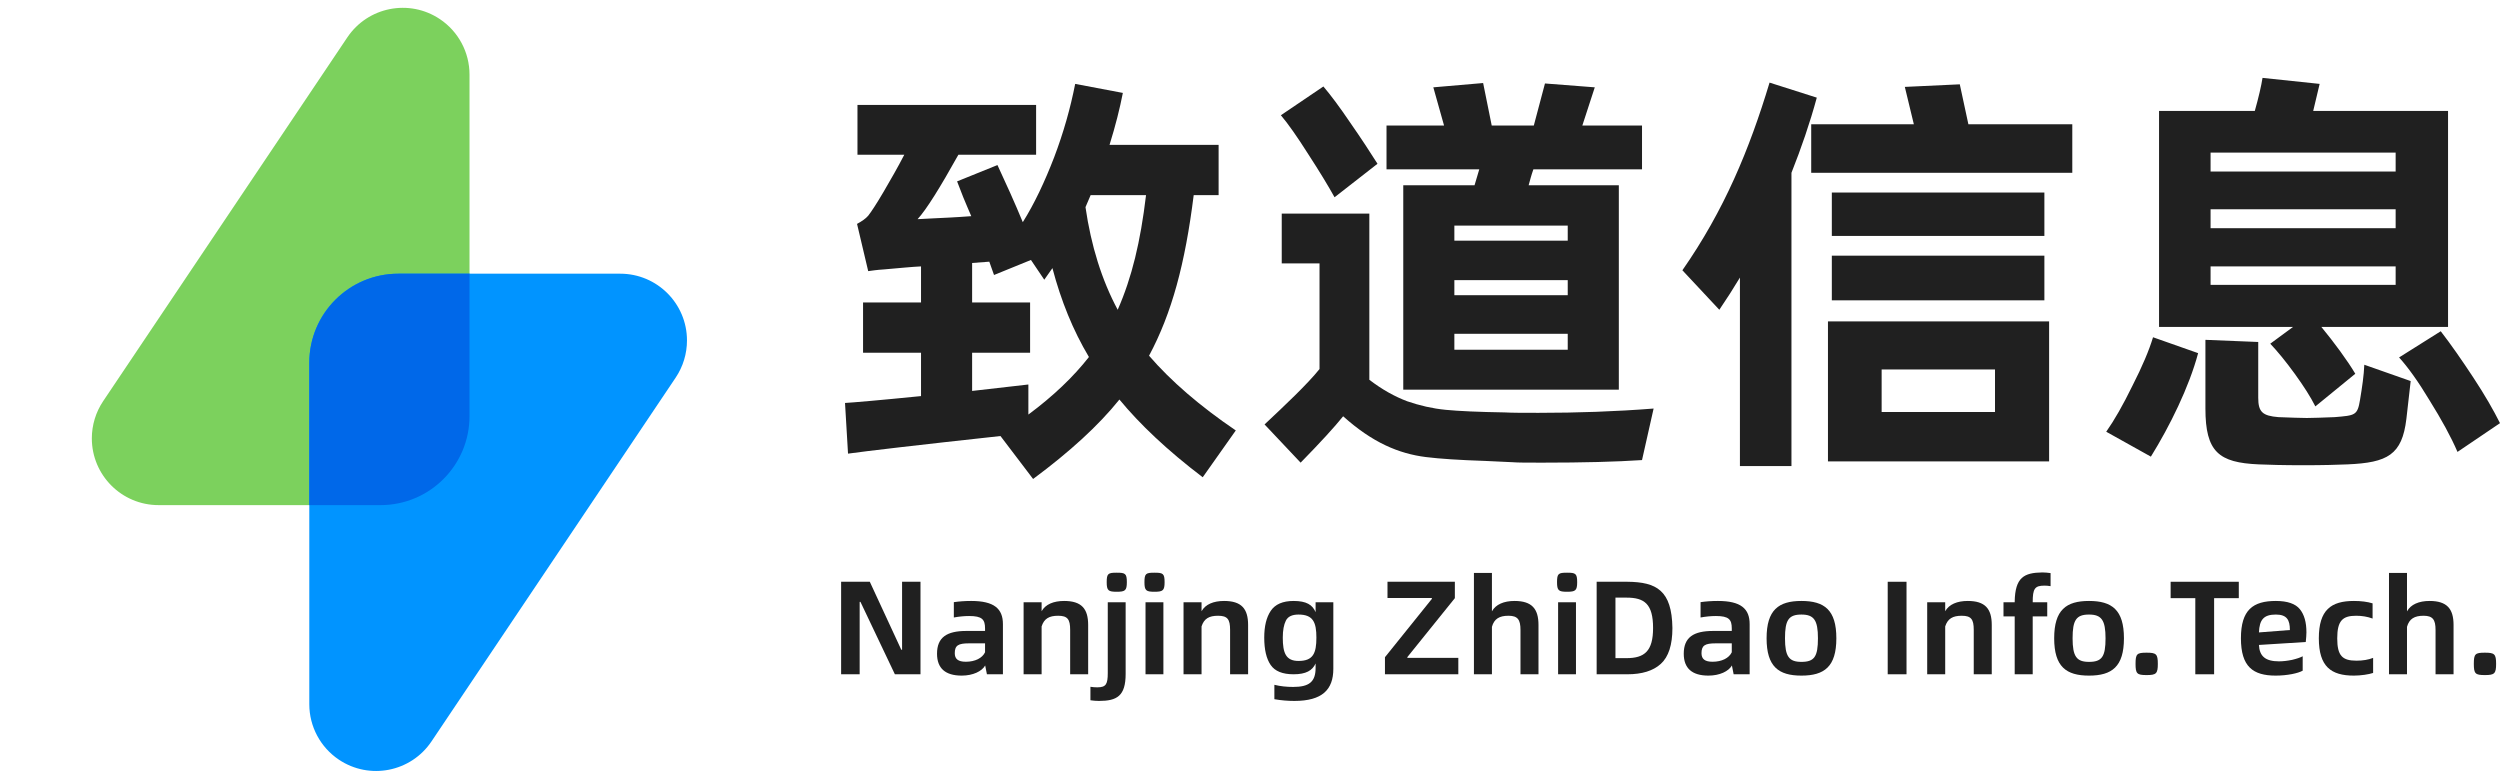 <?xml version="1.0" encoding="UTF-8"?>
<svg width="642px" height="200px" viewBox="0 0 642 200" version="1.1" xmlns="http://www.w3.org/2000/svg" xmlns:xlink="http://www.w3.org/1999/xlink">
    <title>编组 9@3x</title>
    <defs>
        <rect id="path-1" x="0" y="0" width="200" height="200"></rect>
    </defs>
    <g id="页面-1" stroke="none" stroke-width="1" fill="none" fill-rule="evenodd">
        <g id="画板" transform="translate(-153, -503)">
            <g id="编组-9" transform="translate(153, 503)">
                <g id="编组">
                    <mask id="mask-2" fill="white">
                        <use xlink:href="#path-1"></use>
                    </mask>
                    <g id="蒙版"></g>
                    <g mask="url(#mask-2)">
                        <g transform="translate(8.571, -37.143)">
                            <path d="M112,56.299 L112,144 C112,156.624 101.767,166.857 89.143,166.857 L32.154,166.857 C22.686,166.857 15.011,159.182 15.011,149.714 C15.011,146.311 16.023,142.986 17.92,140.16 L80.623,46.745 C85.9,38.884 96.55,36.788 104.411,42.065 C109.154,45.249 112,50.586 112,56.299 Z" id="矩形" fill="#7CD15D"></path>
                            <path d="M182.857,163.727 L182.857,251.429 C182.857,264.052 172.624,274.286 160,274.286 L103.011,274.286 C93.543,274.286 85.868,266.611 85.868,257.143 C85.868,253.74 86.881,250.414 88.777,247.589 L151.481,154.173 C156.757,146.312 167.407,144.217 175.268,149.494 C180.012,152.677 182.857,158.015 182.857,163.727 Z" id="矩形" fill="#0194FF" transform="translate(126.857, 190.857) scale(-1, -1) translate(-126.857, -190.857)"></path>
                            <path d="M111.999,107.428 L112,144 C112,156.624 101.767,166.857 89.143,166.857 L70.856,166.856 L70.857,130.286 C70.857,117.662 81.091,107.429 93.714,107.429 L111.999,107.428 Z" id="形状结合" fill="#0068E9"></path>
                        </g>
                    </g>
                </g>
                <g id="致道信息技术" transform="translate(217, 20)" fill="#202020" fill-rule="nonzero">
                    <path d="M100.35,90.539 C91.087,84.253 83.699,77.857 78.075,71.35 C83.919,60.433 87.338,47.751 89.543,30.106 L95.939,30.106 L95.939,17.203 L67.929,17.203 C69.473,12.241 70.576,7.83 71.348,3.86 L59.107,1.544 C57.894,7.719 56.13,14.005 53.704,20.401 C51.278,26.687 48.631,32.312 45.654,37.054 C43.559,31.981 41.353,27.128 39.148,22.387 L28.782,26.577 C29.995,29.775 30.877,31.981 31.428,33.194 L32.421,35.51 C28.23,35.84 25.032,35.951 22.937,36.061 L18.636,36.282 C20.952,33.745 24.371,28.231 29.113,19.74 L49.072,19.74 L49.072,6.948 L3.198,6.948 L3.198,19.74 L15.218,19.74 C13.564,22.938 11.799,26.026 9.925,29.224 C8.05,32.422 6.727,34.407 5.955,35.399 C5.293,36.171 4.301,36.833 3.088,37.495 L5.955,49.625 C6.837,49.515 8.16,49.294 10.035,49.184 C13.895,48.853 17.093,48.522 19.519,48.412 L19.519,57.676 L4.632,57.676 L4.632,70.578 L19.519,70.578 L19.519,81.716 C8.491,82.819 1.985,83.37 0,83.481 L0.772,96.494 C5.514,95.832 18.636,94.288 39.92,91.972 L48.3,103 C57.674,96.052 65.062,89.325 70.466,82.599 C75.649,88.884 82.706,95.611 91.859,102.559 L100.35,90.539 Z M77.303,30.106 C75.869,42.126 73.664,51.279 70.025,59.55 C65.944,51.941 63.188,43.119 61.754,33.194 L63.077,30.106 L77.303,30.106 Z M62.636,71.681 C58.666,76.754 53.483,81.716 47.087,86.458 L47.087,78.739 L32.641,80.393 L32.641,70.578 L47.529,70.578 L47.529,57.676 L32.641,57.676 L32.641,47.53 L37.052,47.199 L38.265,50.618 L47.749,46.758 L51.168,51.831 L53.263,48.853 C55.468,57.234 58.556,64.844 62.636,71.681 Z" id="形状"></path>
                    <path d="M143.358,27.57 L143.358,80.062 L198.716,80.062 L198.716,27.57 L175.558,27.57 C175.889,26.357 176.22,25.033 176.771,23.489 L204.67,23.489 L204.67,12.241 L189.342,12.241 L192.54,2.426 L179.748,1.434 L176.881,12.241 L166.074,12.241 L163.869,1.323 L151.077,2.426 L153.834,12.241 L139.057,12.241 L139.057,23.489 L162.876,23.489 L161.663,27.57 L143.358,27.57 Z M136.741,22.056 C134.866,19.078 132.551,15.549 129.794,11.579 C127.037,7.499 124.721,4.411 122.846,2.206 L111.929,9.594 C113.804,11.8 116.12,15.108 118.987,19.63 C121.854,24.041 124.059,27.68 125.714,30.657 L136.741,22.056 Z M178.094,86.017 C174.235,86.017 171.257,86.017 169.382,85.907 C162.656,85.797 157.693,85.576 154.275,85.245 C150.856,84.914 147.548,84.142 144.35,83.04 C141.152,81.827 137.954,80.062 134.646,77.526 L134.646,34.848 L112.15,34.848 L112.15,47.64 L121.854,47.64 L121.854,74.769 C118.766,78.628 113.032,84.032 107.739,88.995 L117.002,98.809 C122.074,93.626 125.714,89.656 127.919,86.899 C135.418,93.626 142.145,96.494 149.202,97.376 C152.731,97.817 157.804,98.148 164.42,98.368 L171.478,98.699 C172.691,98.809 175.227,98.809 179.087,98.809 C189.563,98.809 198.054,98.589 204.67,98.148 L207.648,84.914 C197.833,85.686 188.019,86.017 178.094,86.017 Z M156.48,37.936 L185.593,37.936 L185.593,41.796 L156.48,41.796 L156.48,37.936 Z M185.593,55.801 L156.48,55.801 L156.48,51.941 L185.593,51.941 L185.593,55.801 Z M185.593,65.726 L185.593,69.806 L156.48,69.806 L156.48,65.726 L185.593,65.726 Z" id="形状"></path>
                    <path d="M237.422,1.213 C232.239,18.416 225.733,34.076 215.036,49.405 L224.52,59.55 C226.395,56.793 228.159,54.036 229.813,51.279 L229.813,99.692 L243.046,99.692 L243.046,24.372 C245.583,17.975 247.788,11.579 249.552,5.073 L237.422,1.213 Z M272.159,2.316 L274.475,11.91 L248.119,11.91 L248.119,24.372 L315.166,24.372 L315.166,11.91 L288.48,11.91 L286.274,1.654 L272.159,2.316 Z M253.412,40.582 L307.998,40.582 L307.998,29.444 L253.412,29.444 L253.412,40.582 Z M307.998,45.655 L253.412,45.655 L253.412,57.124 L307.998,57.124 L307.998,45.655 Z M309.211,62.528 L252.42,62.528 L252.42,98.479 L309.211,98.479 L309.211,62.528 Z M295.317,85.797 L266.204,85.797 L266.204,74.879 L295.317,74.879 L295.317,85.797 Z" id="形状"></path>
                    <path d="M366.003,68.262 C367.878,70.247 369.973,72.784 372.289,75.982 C374.604,79.18 376.369,81.937 377.582,84.363 L387.837,75.982 C385.963,72.784 382.324,67.821 379.126,63.961 L411.657,63.961 L411.657,8.491 L377.03,8.491 L378.684,1.544 L364.018,0 C363.687,2.095 363.025,4.963 362.033,8.491 L337.442,8.491 L337.442,63.961 L371.847,63.961 L366.003,68.262 Z M350.675,24.041 L350.675,19.188 L398.203,19.188 L398.203,24.041 L350.675,24.041 Z M350.675,33.745 L398.203,33.745 L398.203,38.597 L350.675,38.597 L350.675,33.745 Z M398.203,53.154 L350.675,53.154 L350.675,48.412 L398.203,48.412 L398.203,53.154 Z M399.085,71.791 C401.291,74.217 403.937,77.857 406.915,82.819 C410.003,87.782 412.429,92.193 414.083,96.052 L425,88.664 C423.346,85.355 421.14,81.496 418.163,76.974 C415.186,72.453 412.429,68.483 409.782,65.064 L399.085,71.791 Z M335.346,97.266 C340.198,89.436 345.161,79.4 347.477,70.688 L335.898,66.608 C334.905,69.916 333.141,74.107 330.605,79.07 C328.179,84.032 325.973,87.892 323.878,90.869 L335.346,97.266 Z M390.153,73.666 C390.043,76.423 389.602,79.4 389.05,82.709 C388.389,86.679 387.837,86.679 382.544,87.12 C379.456,87.23 377.03,87.34 375.376,87.34 C373.722,87.34 371.296,87.23 368.098,87.12 C364.018,86.789 362.915,85.797 362.915,82.157 L362.915,67.821 L349.351,67.27 L349.351,84.914 C349.351,96.052 352.77,98.809 363.025,99.251 C365.562,99.361 369.311,99.471 374.494,99.471 C379.567,99.471 383.316,99.361 385.852,99.251 C396.108,98.809 399.857,96.824 400.96,87.561 L402.063,77.857 L390.153,73.666 Z" id="形状"></path>
                </g>
                <g id="Nanjing-ZhiDao-Info." transform="translate(216, 147)" fill="#202020" fill-rule="nonzero">
                    <polygon id="路径" points="0 2.396 0 26.154 4.761 26.154 4.761 7.565 4.967 7.565 13.805 26.154 20.382 26.154 20.382 2.396 15.654 2.396 15.654 19.855 15.449 19.855 7.365 2.396"></polygon>
                    <path d="M41.551,13.282 C41.551,9.311 39.29,7.326 33.398,7.326 C31.857,7.326 30.35,7.428 28.945,7.634 L28.945,11.571 C30.281,11.331 31.583,11.194 32.885,11.194 C36.207,11.194 36.961,12.084 36.961,14.378 L36.961,15.028 L32.165,15.028 C27.13,15.028 24.629,16.671 24.629,20.882 C24.629,24.613 26.753,26.496 30.966,26.496 C33.844,26.496 36.139,25.4 36.995,23.894 L37.441,26.154 L41.551,26.154 L41.551,13.282 Z M32.028,22.936 C30.076,22.936 29.185,22.251 29.185,20.745 C29.185,18.725 30.11,18.212 32.816,18.212 L36.961,18.212 L36.961,20.505 C36.242,22.011 34.392,22.936 32.028,22.936 Z" id="形状"></path>
                    <path d="M63.44,13.488 C63.44,9.345 61.762,7.326 57.274,7.326 C54.568,7.326 52.478,8.182 51.485,9.962 L51.485,7.668 L46.861,7.668 L46.861,26.154 L51.485,26.154 L51.485,13.864 C52.136,11.844 53.438,11.126 55.733,11.126 C58.165,11.126 58.816,12.05 58.816,14.754 L58.816,26.154 L63.44,26.154 L63.44,13.488 Z" id="路径"></path>
                    <path d="M68.201,2.499 C68.201,4.656 68.612,4.964 70.771,4.964 C72.929,4.964 73.374,4.656 73.374,2.499 C73.374,0.274 72.963,0.068 70.771,0.068 C68.578,0.068 68.201,0.274 68.201,2.499 Z M64.022,32.829 C64.742,32.932 65.495,33 66.215,33 C70.839,33 73.066,31.733 73.066,26.051 L73.066,7.668 L68.475,7.668 L68.475,25.811 C68.475,28.687 68.03,29.508 65.804,29.508 C65.256,29.508 64.673,29.474 64.022,29.371 L64.022,32.829 Z" id="形状"></path>
                    <path d="M77.896,2.499 C77.896,4.656 78.307,4.964 80.465,4.964 C82.623,4.964 83.068,4.656 83.068,2.499 C83.068,0.274 82.657,0.068 80.465,0.068 C78.272,0.068 77.896,0.274 77.896,2.499 Z M78.17,26.154 L82.76,26.154 L82.76,7.668 L78.17,7.668 L78.17,26.154 Z" id="形状"></path>
                    <path d="M104.512,13.488 C104.512,9.345 102.833,7.326 98.346,7.326 C95.64,7.326 93.55,8.182 92.557,9.962 L92.557,7.668 L87.932,7.668 L87.932,26.154 L92.557,26.154 L92.557,13.864 C93.207,11.844 94.509,11.126 96.804,11.126 C99.236,11.126 99.887,12.05 99.887,14.754 L99.887,26.154 L104.512,26.154 L104.512,13.488 Z" id="路径"></path>
                    <path d="M116.398,33 C123.523,33 126.4,30.124 126.4,24.75 L126.4,7.668 L121.845,7.668 L121.845,10.201 C121.057,8.318 119.481,7.326 116.192,7.326 C113.418,7.326 111.465,8.182 110.335,9.859 C109.204,11.536 108.656,13.83 108.656,16.74 C108.656,19.821 109.204,22.148 110.301,23.757 C111.397,25.366 113.349,26.154 116.192,26.154 C119.378,26.154 121.022,25.195 121.845,23.381 L121.845,24.545 C121.845,28.105 120.166,29.406 116.09,29.406 C114.377,29.406 112.767,29.234 111.26,28.858 L111.26,32.555 C113.041,32.863 114.754,33 116.398,33 Z M117.46,22.73 C114.206,22.73 113.418,20.676 113.418,16.74 C113.418,14.857 113.692,13.419 114.206,12.392 C114.72,11.331 115.816,10.817 117.46,10.817 C121.228,10.817 122.05,12.837 122.05,16.74 C122.05,20.745 121.228,22.73 117.46,22.73 Z" id="形状"></path>
                    <polygon id="路径" points="139.657 21.772 139.657 26.154 158.497 26.154 158.497 21.943 145.412 21.943 145.412 21.738 157.607 6.607 157.607 2.396 140.308 2.396 140.308 6.573 151.681 6.573 151.715 6.778"></polygon>
                    <path d="M179.084,13.488 C179.084,9.345 177.406,7.326 172.919,7.326 C170.212,7.326 168.089,8.216 167.129,9.996 L167.129,0.137 L162.505,0.137 L162.505,26.154 L167.129,26.154 L167.129,13.967 C167.712,11.879 169.082,11.126 171.377,11.126 C173.741,11.126 174.46,12.118 174.46,14.754 L174.46,26.154 L179.084,26.154 L179.084,13.488 Z" id="路径"></path>
                    <path d="M183.846,2.499 C183.846,4.656 184.257,4.964 186.415,4.964 C188.573,4.964 189.018,4.656 189.018,2.499 C189.018,0.274 188.607,0.068 186.415,0.068 C184.223,0.068 183.846,0.274 183.846,2.499 Z M184.12,26.154 L188.71,26.154 L188.71,7.668 L184.12,7.668 L184.12,26.154 Z" id="形状"></path>
                    <path d="M213.476,14.275 C213.339,4.621 209.4,2.465 201.932,2.396 L194.02,2.396 L194.02,26.154 L201.932,26.154 C205.666,26.154 208.544,25.263 210.496,23.483 C212.483,21.669 213.476,18.622 213.476,14.275 Z M198.849,22.011 L198.849,6.47 L201.693,6.47 C206.248,6.47 208.509,8.045 208.509,14.275 C208.509,20.197 206.317,22.011 201.693,22.011 L198.849,22.011 Z" id="形状"></path>
                    <path d="M233.31,13.282 C233.31,9.311 231.049,7.326 225.157,7.326 C223.616,7.326 222.108,7.428 220.704,7.634 L220.704,11.571 C222.04,11.331 223.342,11.194 224.643,11.194 C227.966,11.194 228.72,12.084 228.72,14.378 L228.72,15.028 L223.924,15.028 C218.889,15.028 216.388,16.671 216.388,20.882 C216.388,24.613 218.512,26.496 222.725,26.496 C225.602,26.496 227.898,25.4 228.754,23.894 L229.199,26.154 L233.31,26.154 L233.31,13.282 Z M223.787,22.936 C221.834,22.936 220.944,22.251 220.944,20.745 C220.944,18.725 221.869,18.212 224.575,18.212 L228.72,18.212 L228.72,20.505 C228,22.011 226.151,22.936 223.787,22.936 Z" id="形状"></path>
                    <path d="M237.66,16.911 C237.66,24.202 240.743,26.496 246.601,26.496 C252.493,26.496 255.575,24.202 255.575,16.911 C255.575,9.619 252.493,7.326 246.601,7.326 C240.743,7.326 237.66,9.619 237.66,16.911 Z M246.601,22.97 C243.415,22.97 242.387,21.601 242.387,16.911 C242.387,12.255 243.312,10.817 246.601,10.817 C249.821,10.817 250.848,12.255 250.848,16.911 C250.848,21.635 249.923,22.97 246.601,22.97 Z" id="形状"></path>
                    <polygon id="路径" points="268.764 2.396 268.764 26.154 273.594 26.154 273.594 2.396"></polygon>
                    <path d="M295.482,13.488 C295.482,9.345 293.804,7.326 289.317,7.326 C286.61,7.326 284.521,8.182 283.527,9.962 L283.527,7.668 L278.903,7.668 L278.903,26.154 L283.527,26.154 L283.527,13.864 C284.178,11.844 285.48,11.126 287.775,11.126 C290.207,11.126 290.858,12.05 290.858,14.754 L290.858,26.154 L295.482,26.154 L295.482,13.488 Z" id="路径"></path>
                    <path d="M305.999,7.668 C305.999,4.176 306.512,3.389 309.013,3.389 C309.458,3.389 310.006,3.423 310.589,3.526 L310.589,0.171 C309.835,0.068 309.116,0 308.465,0 C303.772,0.068 301.477,1.267 301.374,7.497 L301.374,7.668 L298.497,7.668 L298.497,11.297 L301.374,11.297 L301.374,26.154 L305.999,26.154 L305.999,11.297 L309.732,11.297 L309.732,7.668 L305.999,7.668 Z" id="路径"></path>
                    <path d="M311.514,16.911 C311.514,24.202 314.597,26.496 320.454,26.496 C326.346,26.496 329.429,24.202 329.429,16.911 C329.429,9.619 326.346,7.326 320.454,7.326 C314.597,7.326 311.514,9.619 311.514,16.911 Z M320.454,22.97 C317.268,22.97 316.241,21.601 316.241,16.911 C316.241,12.255 317.166,10.817 320.454,10.817 C323.674,10.817 324.702,12.255 324.702,16.911 C324.702,21.635 323.777,22.97 320.454,22.97 Z" id="形状"></path>
                    <path d="M332.409,23.483 C332.409,26.017 332.786,26.359 335.252,26.359 C337.719,26.359 338.13,25.982 338.13,23.483 C338.13,20.95 337.719,20.608 335.252,20.608 C332.752,20.608 332.409,20.916 332.409,23.483 Z" id="路径"></path>
                    <polygon id="路径" points="358.922 6.607 358.922 2.396 341.418 2.396 341.418 6.607 347.755 6.607 347.755 26.154 352.585 26.154 352.585 6.607"></polygon>
                    <path d="M376.118,17.869 C376.221,16.877 376.29,16.055 376.29,15.37 C376.29,12.803 375.742,10.852 374.611,9.448 C373.481,8.045 371.425,7.326 368.445,7.326 C362.553,7.326 359.47,9.619 359.47,16.911 C359.47,24.202 362.553,26.496 368.411,26.496 C371.323,26.496 374.132,25.914 375.33,25.229 L375.33,21.532 C374.68,21.874 373.755,22.183 372.59,22.456 C371.425,22.696 370.295,22.833 369.233,22.833 C365.773,22.833 364.232,21.532 364.095,18.622 L376.118,17.869 Z M364.095,15.405 C364.232,12.152 365.294,10.817 368.445,10.817 C371.288,10.817 372.042,12.221 372.042,14.788 L364.095,15.405 Z" id="形状"></path>
                    <path d="M379.475,16.911 C379.475,24.202 382.627,26.496 388.484,26.496 C390.231,26.496 392.321,26.188 393.417,25.811 L393.417,21.943 C392.218,22.422 390.779,22.662 389.135,22.662 C385.538,22.662 384.202,21.429 384.202,16.945 C384.202,12.426 385.538,11.126 389.032,11.126 C390.574,11.126 391.978,11.365 393.28,11.844 L393.28,7.942 C391.944,7.531 390.334,7.326 388.484,7.326 C382.627,7.326 379.475,9.619 379.475,16.911 Z" id="路径"></path>
                    <path d="M414.073,13.488 C414.073,9.345 412.394,7.326 407.907,7.326 C405.201,7.326 403.077,8.216 402.118,9.996 L402.118,0.137 L397.493,0.137 L397.493,26.154 L402.118,26.154 L402.118,13.967 C402.7,11.879 404.07,11.126 406.365,11.126 C408.729,11.126 409.448,12.118 409.448,14.754 L409.448,26.154 L414.073,26.154 L414.073,13.488 Z" id="路径"></path>
                    <path d="M419.279,23.483 C419.279,26.017 419.656,26.359 422.123,26.359 C424.589,26.359 425,25.982 425,23.483 C425,20.95 424.589,20.608 422.123,20.608 C419.622,20.608 419.279,20.916 419.279,23.483 Z" id="路径"></path>
                </g>
            </g>
        </g>
    </g>
</svg>
